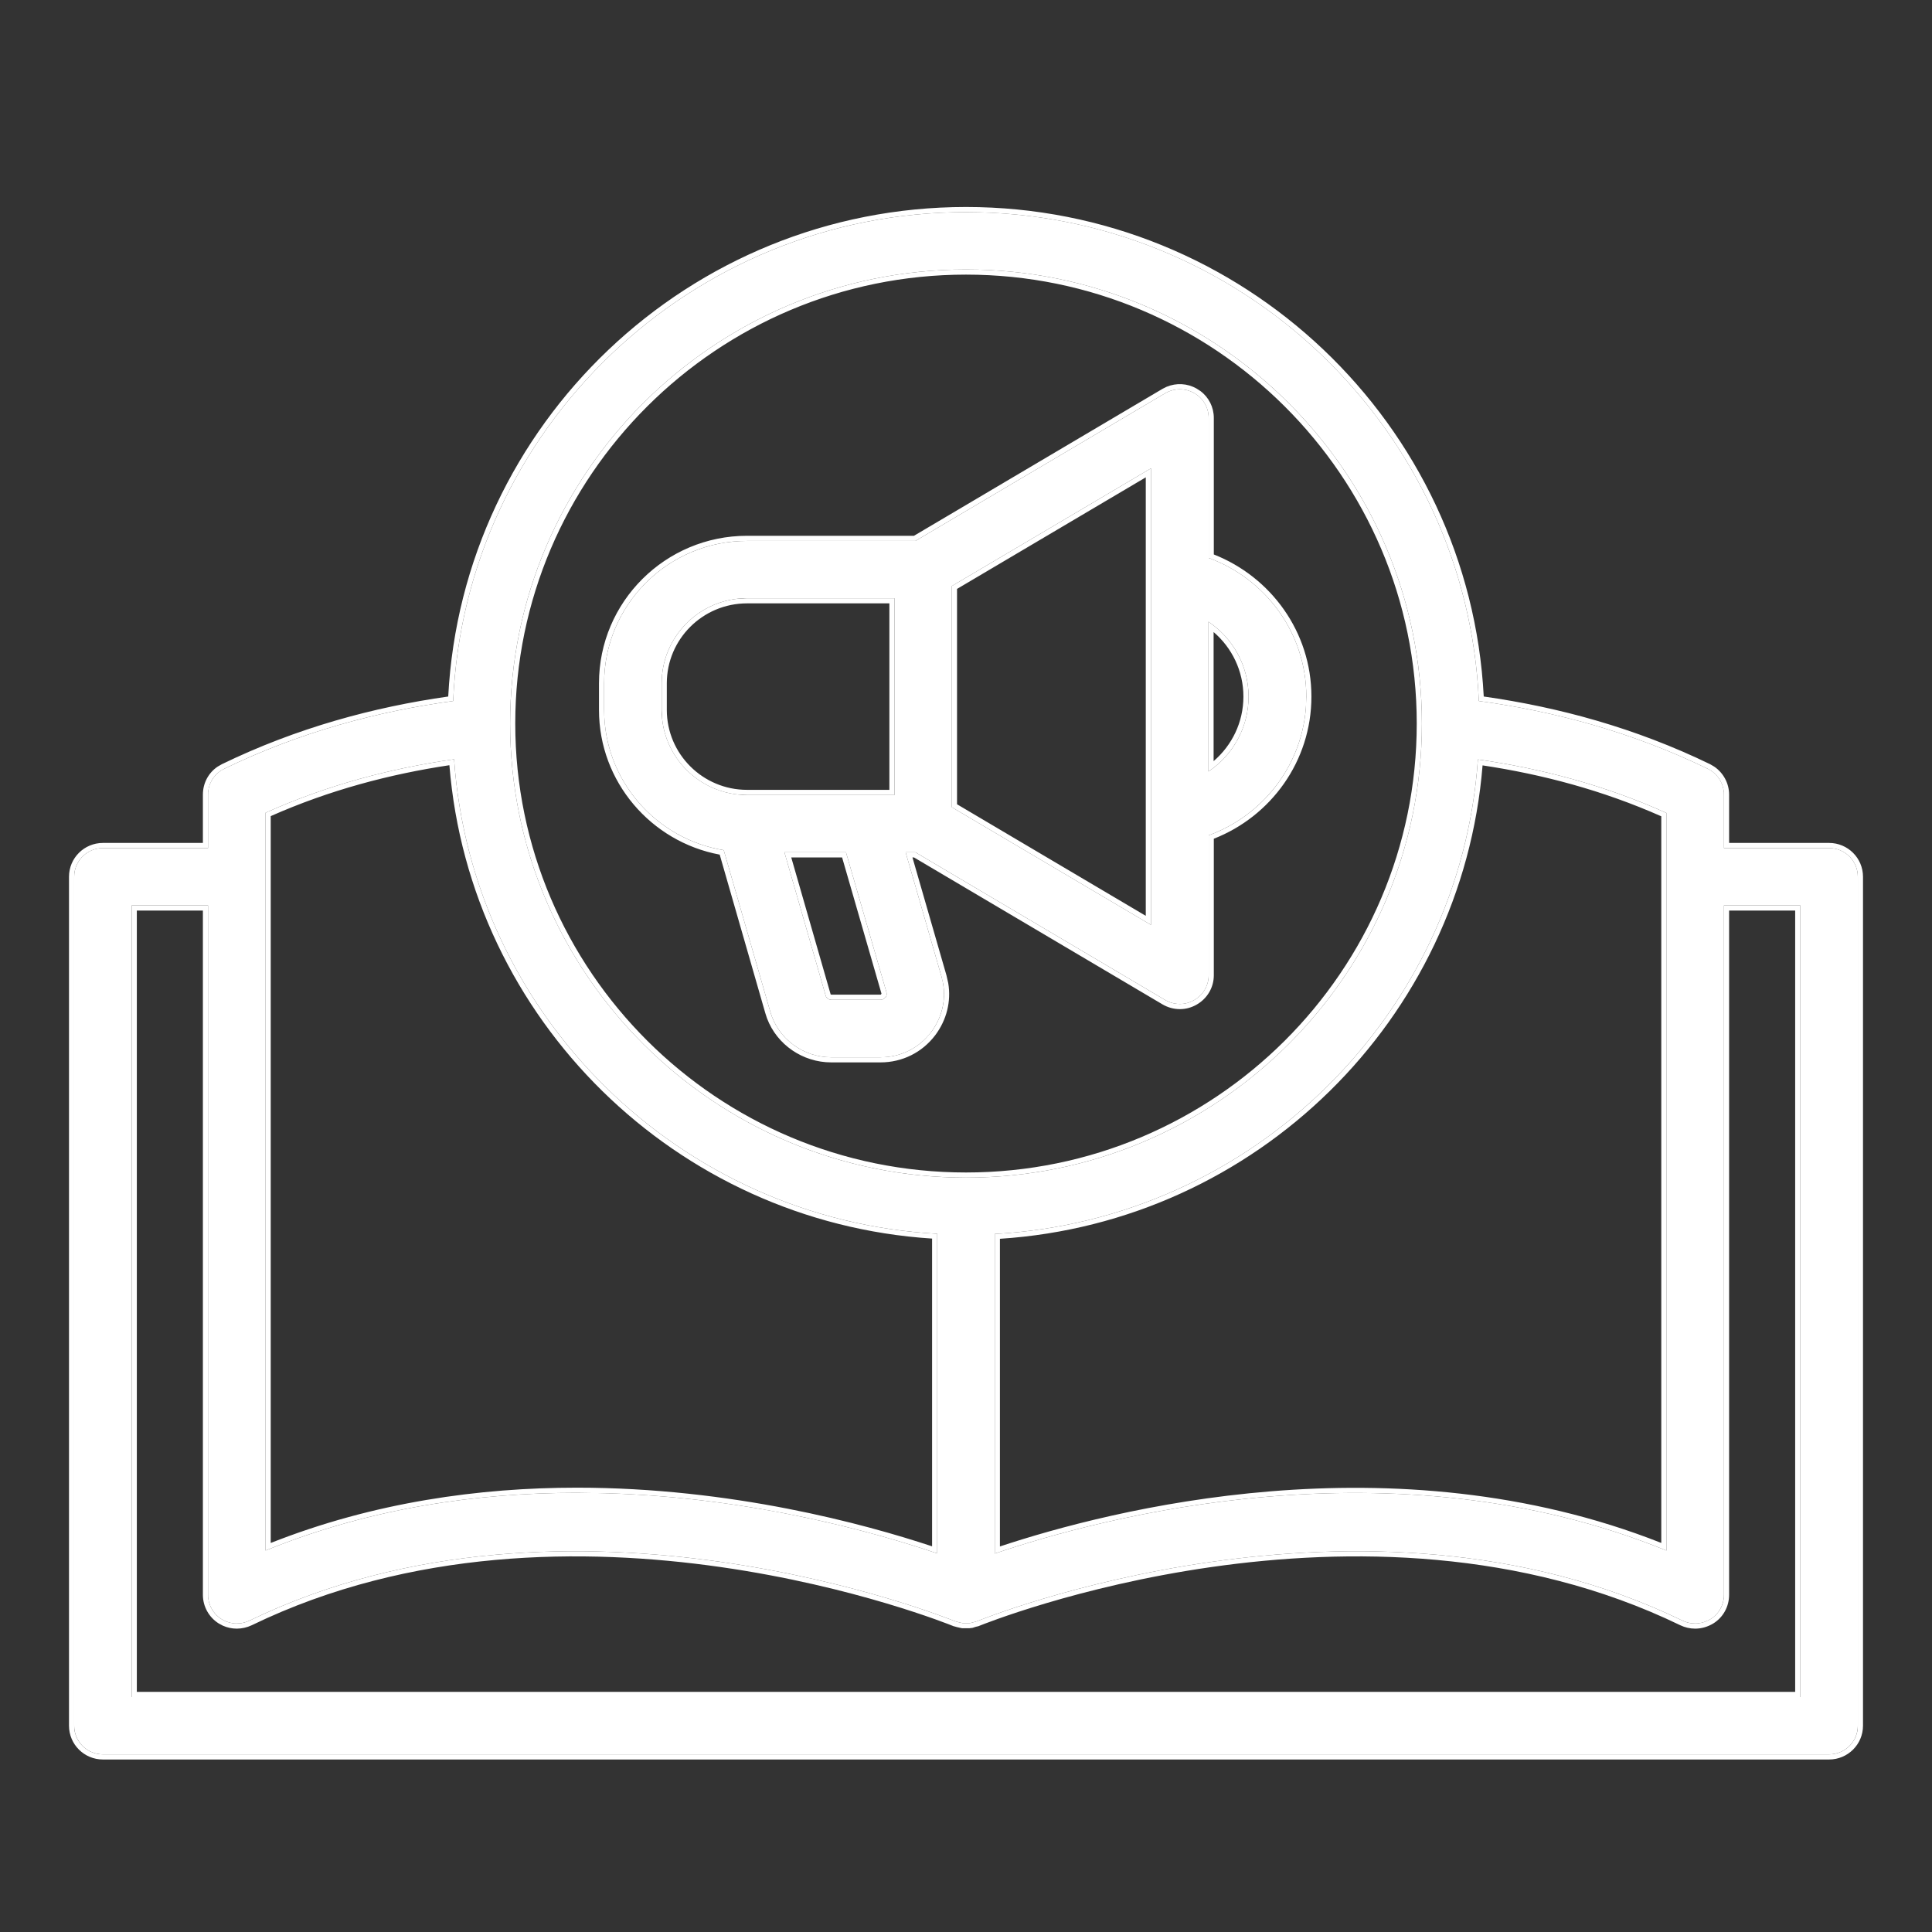<svg width="56" height="56" viewBox="0 0 56 56" fill="none" xmlns="http://www.w3.org/2000/svg">
<rect x="0" y="0" width="56" height="56" fill="#333333" stroke="none"/>
<path d="M53.017 24.582H49.97V23.032C49.97 22.716 49.787 22.423 49.503 22.285C47.313 21.221 45.056 20.618 42.865 20.319C42.521 12.445 35.989 6.149 28 6.149C20.011 6.149 13.479 12.451 13.135 20.319C10.944 20.618 8.687 21.221 6.497 22.285C6.208 22.423 6.03 22.711 6.03 23.032V24.582H2.983C2.522 24.582 2.15 24.953 2.15 25.413V50.02C2.15 50.48 2.522 50.851 2.983 50.851H53.017C53.478 50.851 53.85 50.48 53.85 50.02V25.413C53.85 24.953 53.478 24.582 53.017 24.582ZM48.302 23.558V44.943C40.353 41.703 31.88 43.996 28.834 45.031V35.767C36.306 35.352 42.321 29.427 42.838 22.013C44.656 22.273 46.507 22.755 48.302 23.564V23.558ZM28 7.811C35.283 7.811 41.214 13.713 41.214 20.972C41.214 28.232 35.288 34.134 28 34.134C20.712 34.134 14.786 28.232 14.786 20.972C14.786 13.713 20.712 7.811 28 7.811ZM7.698 23.558C9.493 22.75 11.345 22.268 13.162 22.008C13.679 29.422 19.695 35.352 27.166 35.762V45.026C25.287 44.389 21.34 43.27 16.72 43.27C13.857 43.27 10.739 43.702 7.698 44.943V23.558ZM52.183 49.19H3.817V26.244H6.03V46.227C6.03 46.515 6.18 46.781 6.419 46.93C6.552 47.013 6.708 47.058 6.864 47.058C6.986 47.058 7.114 47.03 7.231 46.975C16.542 42.462 27.566 46.947 27.678 46.991C27.683 46.991 27.694 46.991 27.7 46.997C27.733 47.008 27.767 47.013 27.8 47.025C27.833 47.03 27.867 47.041 27.9 47.047C27.933 47.047 27.967 47.047 28 47.047C28.033 47.047 28.067 47.047 28.1 47.047C28.133 47.047 28.167 47.035 28.2 47.025C28.233 47.019 28.267 47.008 28.3 46.997C28.306 46.997 28.317 46.997 28.322 46.991C28.434 46.947 39.458 42.462 48.769 46.975C48.886 47.03 49.008 47.058 49.136 47.058C49.292 47.058 49.442 47.013 49.581 46.93C49.826 46.781 49.97 46.515 49.97 46.227V26.244H52.183V49.19Z" fill="white"/>
<path d="M20.98 24.649L22.326 29.322C22.548 30.103 23.276 30.646 24.093 30.646H25.522C26.106 30.646 26.64 30.38 26.99 29.915C27.34 29.45 27.451 28.868 27.29 28.309L26.25 24.704H26.534L33.772 28.985C33.906 29.062 34.05 29.101 34.2 29.101C34.35 29.101 34.484 29.062 34.611 28.99C34.873 28.841 35.034 28.569 35.034 28.27V24.212C36.679 23.613 37.864 22.041 37.864 20.192C37.864 18.342 36.679 16.775 35.034 16.172V12.113C35.034 11.814 34.873 11.537 34.611 11.393C34.35 11.244 34.033 11.249 33.772 11.399L26.534 15.679H21.653C19.368 15.679 17.511 17.528 17.511 19.804V20.579C17.511 22.622 19.018 24.322 20.98 24.643V24.649ZM35.028 18.021C35.729 18.492 36.19 19.289 36.19 20.192C36.19 21.094 35.729 21.892 35.028 22.362V18.015V18.021ZM27.59 16.986L33.361 13.575V26.808L27.59 23.398V16.98V16.986ZM25.656 28.913C25.633 28.946 25.589 28.979 25.522 28.979H24.093C24.021 28.979 23.949 28.929 23.932 28.857L22.737 24.704H24.521L25.695 28.763C25.711 28.829 25.695 28.879 25.667 28.913H25.656ZM19.179 19.804C19.179 18.447 20.285 17.34 21.653 17.34H25.928V23.043H21.653C20.291 23.043 19.179 21.941 19.179 20.579V19.804Z" fill="white"/>
<path d="M2 50.02V25.413C2 24.871 2.44 24.433 2.984 24.433L2.983 24.582L2.898 24.587C2.477 24.629 2.15 24.982 2.15 25.413V50.02L2.153 50.106C2.193 50.497 2.505 50.807 2.898 50.847L2.983 50.851H53.017L53.102 50.847C53.495 50.807 53.807 50.497 53.847 50.106L53.85 50.02V25.413C53.85 24.982 53.523 24.629 53.102 24.587L53.017 24.582L53.016 24.433C53.56 24.433 54 24.871 54 25.413V50.02C54 50.562 53.56 51 53.016 51H2.984C2.44 51 2 50.562 2 50.02ZM28.322 46.991C28.434 46.947 39.458 42.462 48.769 46.975C48.857 47.016 48.948 47.042 49.041 47.053L49.136 47.058C49.253 47.058 49.366 47.032 49.474 46.985L49.581 46.93C49.795 46.8 49.933 46.58 49.964 46.334L49.97 46.227V26.244H52.183V49.19H3.817V26.244H6.03V46.227L6.037 46.334C6.069 46.58 6.21 46.8 6.419 46.93C6.519 46.993 6.631 47.033 6.747 47.05L6.864 47.058C6.955 47.058 7.05 47.042 7.141 47.011L7.231 46.975C16.542 42.462 27.566 46.947 27.678 46.991C27.683 46.991 27.694 46.991 27.7 46.997C27.733 47.008 27.767 47.013 27.8 47.025L27.9 47.047H28.1L28.151 47.04C28.167 47.036 28.184 47.03 28.2 47.025C28.233 47.019 28.267 47.008 28.3 46.997C28.306 46.997 28.317 46.997 28.322 46.991ZM42.838 22.013C44.656 22.273 46.507 22.755 48.302 23.564V44.943C40.353 41.703 31.88 43.996 28.834 45.031V35.767C36.306 35.352 42.321 29.427 42.838 22.013ZM13.162 22.008C13.679 29.422 19.695 35.352 27.166 35.762V45.026C25.404 44.429 21.825 43.408 17.578 43.283L16.72 43.27C13.857 43.27 10.739 43.702 7.698 44.943V23.558C9.493 22.75 11.345 22.268 13.162 22.008ZM42.973 22.185C42.379 29.552 36.41 35.425 28.983 35.907V44.825C32.164 43.77 40.377 41.649 48.153 44.723V23.661C46.451 22.906 44.699 22.444 42.973 22.185ZM13.026 22.18C11.3 22.439 9.549 22.901 7.847 23.656V44.724C10.845 43.538 13.907 43.121 16.721 43.121C21.207 43.121 25.061 44.173 27.017 44.821V35.901C19.59 35.424 13.62 29.547 13.026 22.18ZM41.065 20.972C41.065 13.796 35.201 7.96 28 7.96C20.794 7.96 14.935 13.796 14.935 20.972C14.935 28.149 20.794 33.985 28 33.985V34.134L27.659 34.129C20.641 33.952 14.969 28.302 14.79 21.312L14.786 20.972C14.786 13.713 20.712 7.811 28 7.811L28.341 7.815C35.467 7.996 41.214 13.827 41.214 20.972L41.21 21.312C41.028 28.415 35.174 34.134 28 34.134V33.985C35.206 33.985 41.065 28.149 41.065 20.972ZM17.362 20.579V19.804C17.362 17.446 19.286 15.53 21.653 15.53L21.653 15.679L21.44 15.684C19.254 15.795 17.511 17.599 17.511 19.804V20.579L17.516 20.769C17.606 22.727 19.079 24.332 20.98 24.643V24.649L22.326 29.322C22.534 30.054 23.187 30.577 23.941 30.639L24.093 30.646H25.522L25.739 30.633C26.166 30.584 26.555 30.39 26.85 30.079L26.99 29.915C27.296 29.508 27.42 29.012 27.338 28.519L27.29 28.309L26.25 24.704H26.534L33.772 28.985C33.872 29.043 33.978 29.079 34.089 29.094L34.2 29.101C34.312 29.101 34.416 29.079 34.514 29.037L34.611 28.99C34.84 28.859 34.992 28.635 35.027 28.381L35.034 28.27V24.212C36.577 23.651 37.714 22.234 37.85 20.535L37.864 20.192C37.864 18.342 36.679 16.775 35.034 16.172V12.113C35.034 11.851 34.91 11.606 34.704 11.453L34.611 11.393C34.35 11.244 34.033 11.249 33.772 11.399L26.534 15.679H21.653L21.653 15.53H26.492L33.697 11.27L33.697 11.27L33.815 11.211C34.095 11.095 34.414 11.109 34.684 11.263L34.794 11.334C35.038 11.515 35.183 11.804 35.183 12.113V16.071C36.833 16.721 38.012 18.314 38.012 20.191C38.012 22.069 36.833 23.666 35.183 24.311V28.27C35.183 28.624 34.992 28.944 34.686 29.119L34.685 29.12C34.537 29.203 34.378 29.25 34.2 29.25C34.024 29.25 33.853 29.204 33.697 29.113L26.494 24.854H26.448L27.433 28.268L27.485 28.495C27.574 29.028 27.439 29.565 27.109 30.005C26.73 30.507 26.152 30.794 25.522 30.794H24.094C23.266 30.794 22.522 30.28 22.233 29.519L22.182 29.363L20.861 24.772C18.875 24.401 17.362 22.664 17.362 20.579ZM25.522 28.83L25.522 28.979H24.093L24.094 28.83H25.522ZM24.521 24.704L25.695 28.763C25.707 28.813 25.701 28.853 25.685 28.884L25.667 28.913H25.656C25.633 28.946 25.589 28.979 25.522 28.979L25.522 28.83C25.526 28.83 25.529 28.829 25.53 28.829C25.531 28.828 25.533 28.828 25.533 28.828C25.533 28.828 25.533 28.829 25.532 28.83L25.55 28.802V28.8L24.409 24.854H22.935L24.075 28.816L24.077 28.823C24.077 28.82 24.076 28.822 24.08 28.825C24.082 28.826 24.085 28.828 24.088 28.829C24.091 28.83 24.093 28.83 24.094 28.83L24.093 28.979L24.041 28.971C23.989 28.953 23.945 28.911 23.932 28.857L22.737 24.704H24.521ZM33.361 26.808L27.59 23.398V16.986L33.361 13.575V26.808ZM27.74 17.07V23.312L33.211 26.546V13.836L27.74 17.07ZM49.97 23.032C49.97 22.756 49.829 22.497 49.605 22.344L49.503 22.285C47.313 21.221 45.056 20.618 42.865 20.319C42.526 12.568 36.191 6.347 28.374 6.154L28 6.149C20.011 6.149 13.479 12.451 13.135 20.319C10.944 20.618 8.687 21.221 6.497 22.285L6.394 22.343C6.166 22.495 6.03 22.751 6.03 23.032V24.582H2.983L2.984 24.433H5.881V23.032C5.881 22.702 6.041 22.4 6.31 22.22L6.432 22.15C8.598 21.099 10.827 20.496 12.992 20.189C13.403 12.299 19.973 6 28 6C36.027 6 42.596 12.293 43.007 20.189C45.172 20.496 47.402 21.099 49.569 22.151L49.688 22.221C49.953 22.401 50.119 22.706 50.119 23.032V24.433H53.016L53.017 24.582H49.97V23.032ZM19.179 20.579V19.804C19.179 18.532 20.151 17.48 21.399 17.353L21.653 17.34H25.928V23.043H21.653L21.653 22.894H25.779V17.489H21.653C20.367 17.489 19.328 18.53 19.328 19.804V20.579C19.329 21.858 20.373 22.894 21.653 22.894L21.653 23.043L21.401 23.031C20.239 22.913 19.31 21.992 19.192 20.831L19.179 20.579ZM36.041 20.191C36.041 19.445 35.706 18.773 35.177 18.32V22.062C35.706 21.608 36.041 20.938 36.041 20.191ZM50.119 46.227C50.119 46.565 49.949 46.88 49.659 47.058L49.658 47.059C49.498 47.154 49.321 47.207 49.136 47.207C48.986 47.207 48.842 47.174 48.705 47.109C44.087 44.871 39.036 44.861 35.117 45.421C31.225 45.978 28.463 47.095 28.379 47.128C28.36 47.137 28.344 47.142 28.336 47.143C28.333 47.144 28.329 47.143 28.326 47.143C28.303 47.151 28.276 47.158 28.247 47.164L28.248 47.166C28.233 47.171 28.212 47.178 28.186 47.185L28.1 47.195H27.887L27.876 47.193C27.852 47.19 27.829 47.184 27.814 47.18L27.776 47.171L27.764 47.169L27.752 47.166C27.742 47.163 27.731 47.16 27.714 47.156C27.699 47.152 27.68 47.147 27.659 47.14H27.648L27.622 47.129C27.568 47.108 24.797 45.981 20.883 45.421C16.964 44.861 11.914 44.871 7.296 47.109C7.159 47.174 7.008 47.207 6.863 47.207C6.726 47.207 6.589 47.178 6.462 47.122L6.34 47.057C6.058 46.88 5.881 46.567 5.881 46.227V26.393H3.966V49.04H52.034V26.393H50.119V46.227ZM36.185 20.359C36.132 21.192 35.685 21.921 35.028 22.362V18.021C35.729 18.492 36.19 19.289 36.19 20.192L36.185 20.359Z" fill="white"/>
</svg>
